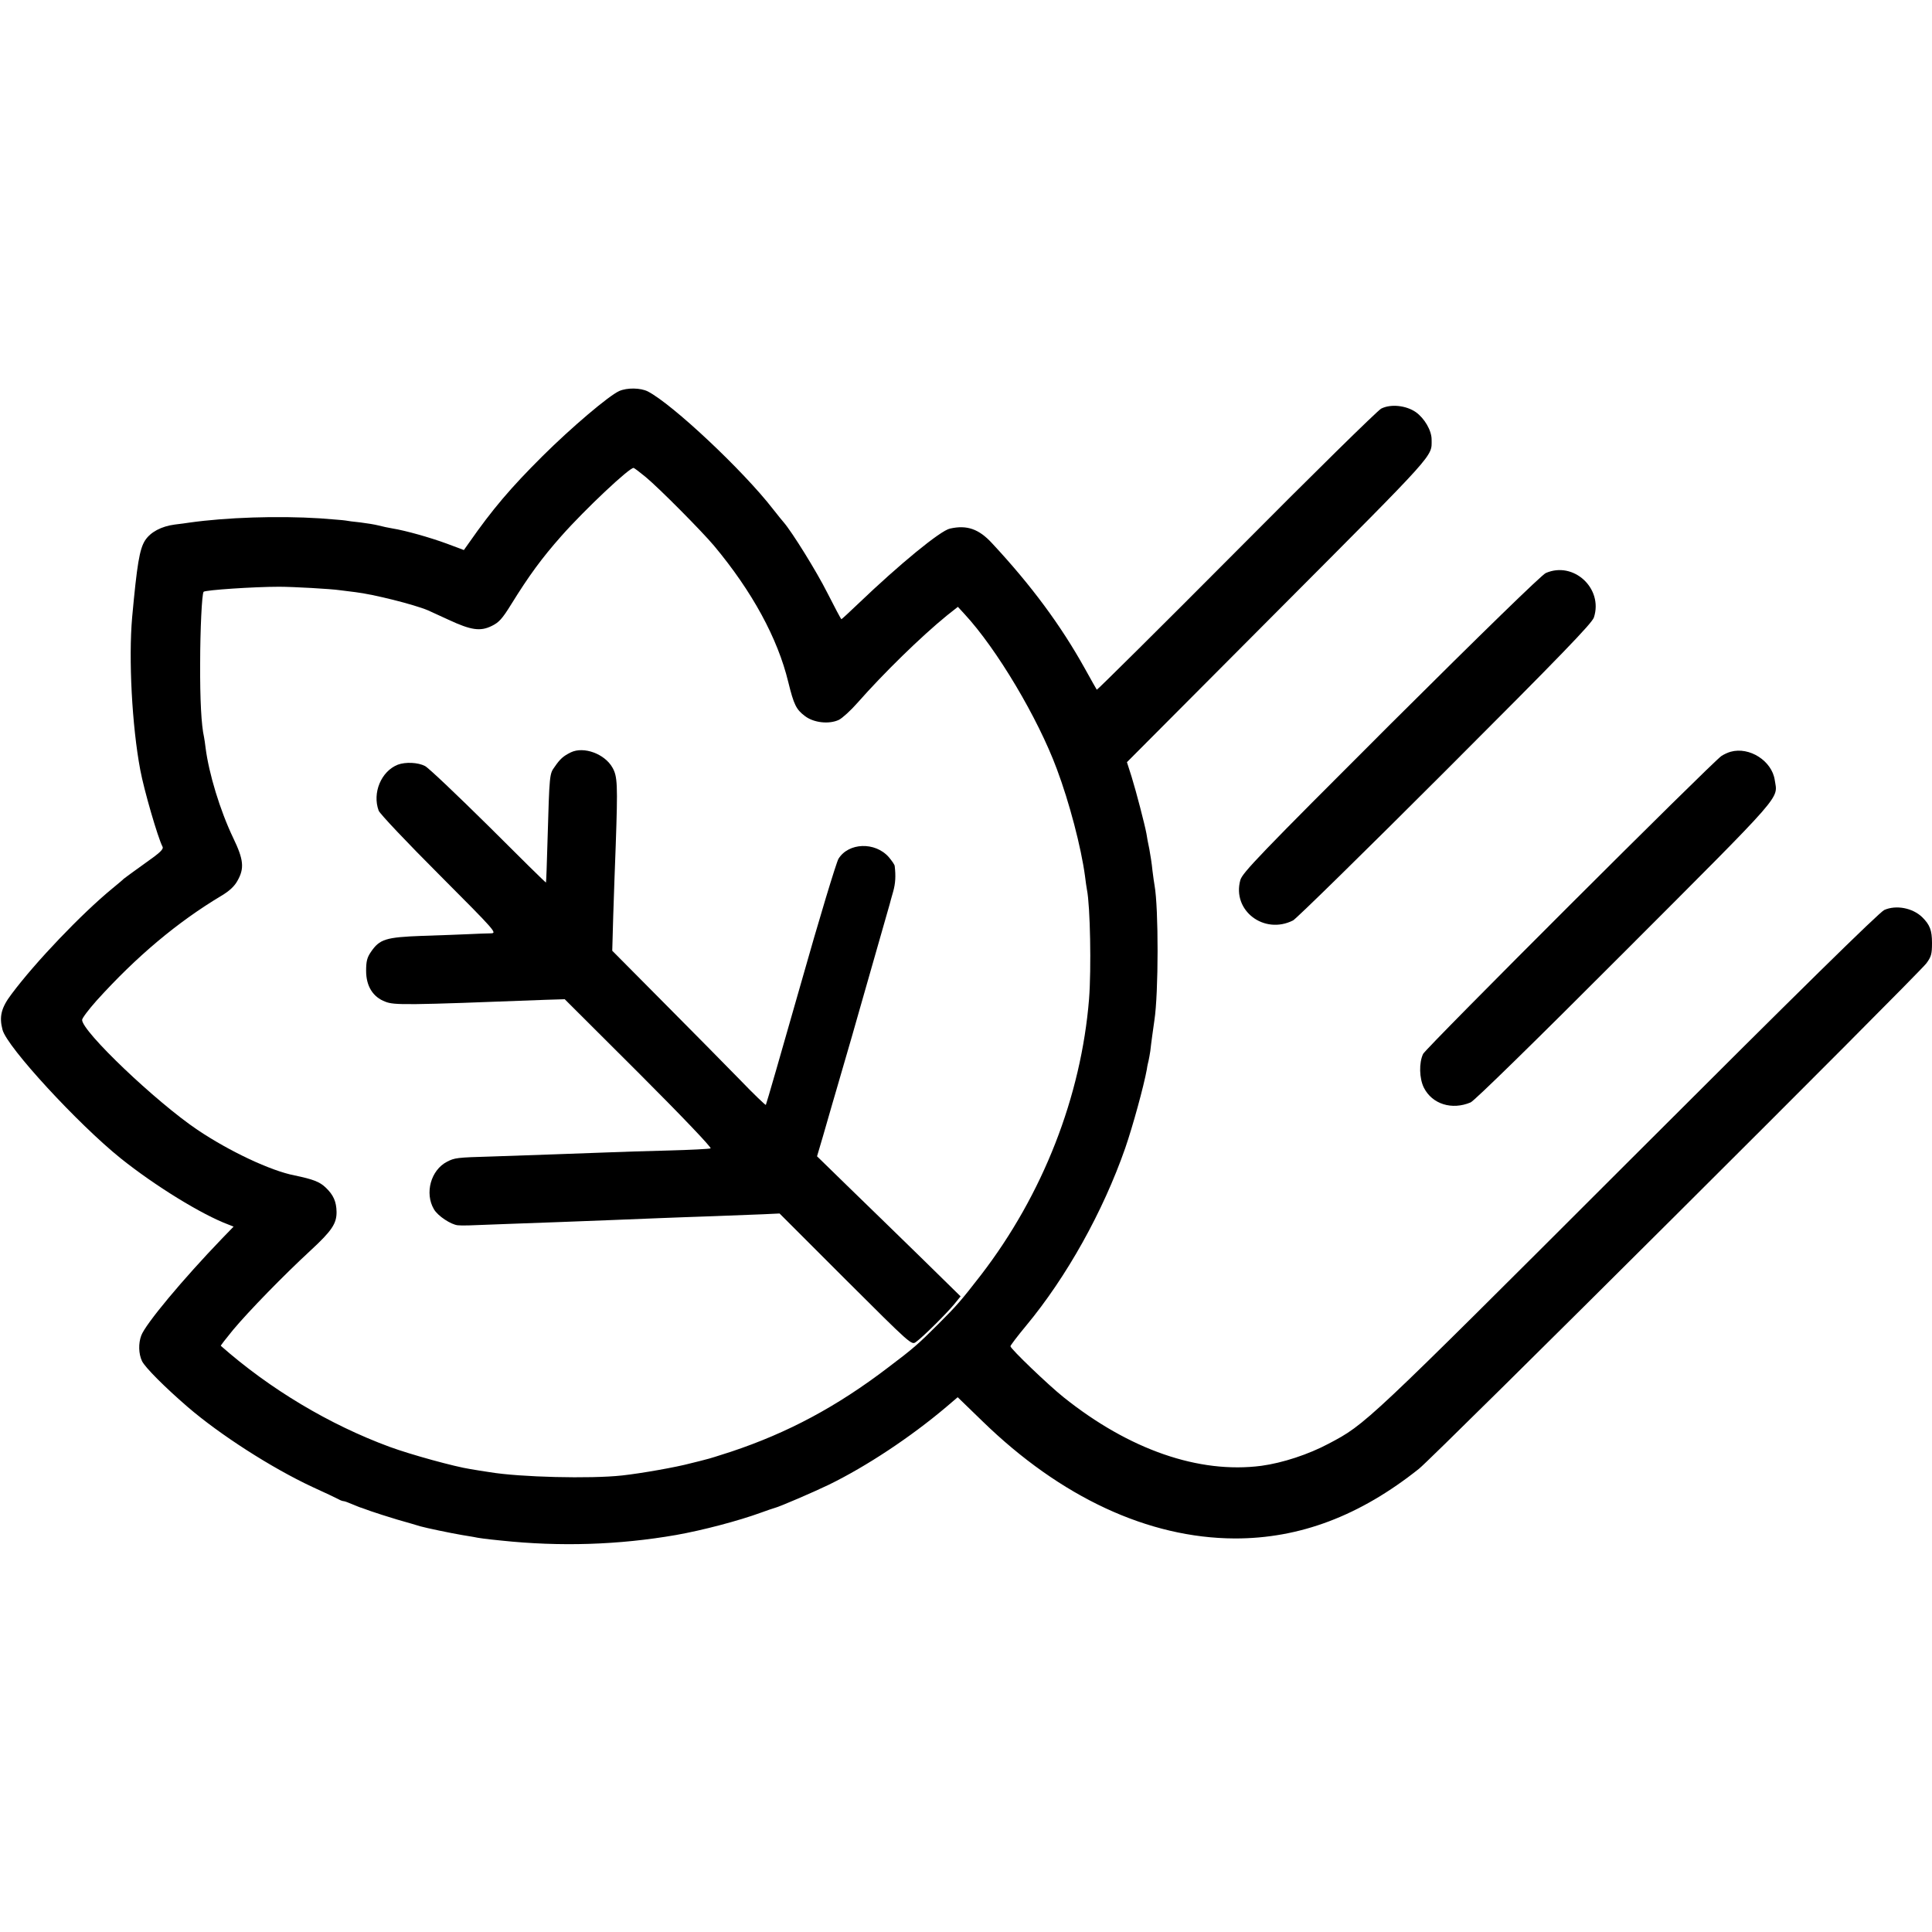 <?xml version="1.0" standalone="no"?>
<!DOCTYPE svg PUBLIC "-//W3C//DTD SVG 20010904//EN"
 "http://www.w3.org/TR/2001/REC-SVG-20010904/DTD/svg10.dtd">
<svg version="1.0" xmlns="http://www.w3.org/2000/svg"
 width="1000pt" height="1000pt" viewBox="0 0 1000 1000"
 preserveAspectRatio="xMidYMid meet">
<g transform="translate(0,1000) scale(0.1,-0.1)"
fill="#000000" stroke="none">
<path d="M3205 7976 c-55 -25 -248 -189 -396 -336 -166 -165 -261 -277 -381
-449 l-27 -38 -88 33 c-87 32 -214 68 -283 79 -19 3 -51 10 -70 15 -19 5 -62
12 -95 16 -33 3 -68 8 -78 10 -11 2 -69 6 -130 11 -220 14 -486 5 -677 -22
-14 -2 -47 -7 -75 -10 -70 -9 -126 -39 -154 -82 -29 -45 -42 -126 -67 -398
-19 -214 -1 -562 42 -790 19 -103 91 -351 115 -397 7 -13 -10 -30 -94 -89 -56
-40 -104 -75 -107 -78 -3 -4 -30 -26 -60 -51 -158 -130 -397 -380 -520 -545
-54 -71 -65 -117 -47 -185 23 -89 391 -488 611 -665 176 -141 420 -292 560
-344 l25 -10 -62 -64 c-200 -208 -394 -440 -416 -500 -15 -40 -14 -94 4 -132
16 -33 118 -135 236 -237 166 -143 433 -315 645 -414 66 -30 127 -59 136 -64
10 -6 22 -10 27 -10 5 0 26 -8 47 -17 22 -9 41 -17 44 -17 3 -1 25 -9 50 -18
25 -9 86 -28 135 -43 50 -14 104 -30 120 -35 32 -9 156 -35 215 -45 19 -3 46
-8 60 -10 27 -6 65 -11 145 -19 303 -32 606 -23 905 29 135 24 319 72 440 116
30 11 62 22 70 24 25 6 201 82 280 120 196 96 421 245 606 401 l61 52 129
-125 c404 -393 858 -604 1304 -606 337 -1 649 117 955 361 79 63 2581 2556
2626 2616 25 34 29 48 29 105 0 66 -11 94 -50 133 -50 49 -136 65 -197 38 -26
-12 -440 -418 -1328 -1306 -1360 -1359 -1356 -1355 -1547 -1456 -105 -56 -239
-100 -349 -115 -323 -42 -684 83 -1024 355 -80 64 -275 251 -275 264 0 4 36
52 81 106 210 253 398 590 513 919 40 116 96 321 112 408 2 17 7 37 9 45 2 8
6 31 9 50 4 39 16 123 21 158 22 142 22 583 1 699 -2 10 -7 45 -11 78 -3 33
-11 83 -16 110 -6 28 -13 64 -15 80 -9 48 -52 214 -77 295 l-24 75 782 785
c829 832 795 794 795 885 0 47 -37 110 -82 142 -51 35 -130 43 -179 18 -19
-10 -357 -342 -751 -739 -394 -396 -719 -718 -721 -716 -2 3 -30 52 -62 110
-124 223 -277 430 -480 648 -68 74 -130 96 -218 76 -49 -10 -262 -185 -475
-389 -46 -44 -85 -80 -87 -80 -2 0 -35 62 -73 137 -57 113 -182 314 -226 365
-12 14 -21 25 -55 68 -154 199 -520 543 -648 609 -38 19 -107 20 -148 2z m137
-445 c71 -59 291 -281 354 -356 197 -236 329 -478 384 -705 29 -118 41 -142
86 -176 45 -35 125 -44 176 -20 18 9 62 49 97 89 134 152 327 341 462 451 l57
45 34 -37 c167 -180 380 -538 478 -802 65 -173 126 -406 146 -555 3 -27 8 -59
10 -70 17 -84 23 -409 11 -565 -41 -506 -239 -1013 -560 -1430 -103 -133 -124
-157 -222 -255 -101 -101 -128 -125 -258 -223 -266 -203 -519 -338 -813 -436
-61 -20 -119 -38 -130 -40 -10 -3 -46 -12 -79 -20 -74 -20 -255 -52 -355 -63
-165 -18 -528 -9 -685 17 -33 5 -78 12 -100 16 -80 12 -309 75 -418 115 -312
115 -620 299 -874 523 -2 1 27 38 63 82 80 96 264 285 403 413 108 100 134
138 133 199 -1 52 -16 87 -56 125 -31 30 -65 43 -161 63 -124 24 -338 125
-503 236 -215 145 -597 509 -597 569 0 9 34 54 75 100 207 229 418 406 645
542 42 25 68 49 84 78 37 65 32 110 -22 222 -68 142 -126 333 -143 467 -2 19
-6 44 -8 55 -14 61 -21 194 -20 380 0 174 9 364 18 372 9 9 259 26 391 26 71
0 269 -11 315 -18 14 -2 50 -6 80 -10 92 -11 301 -63 375 -94 11 -5 59 -27
107 -49 116 -54 164 -61 223 -32 37 18 54 36 101 112 91 147 158 239 260 354
122 138 356 358 374 352 5 -2 33 -23 62 -47z"/>
<path d="M2955 6106 c-39 -19 -56 -34 -84 -75 -27 -37 -27 -37 -37 -381 -3
-118 -7 -216 -8 -218 -2 -1 -135 130 -297 292 -163 161 -310 301 -329 311 -36
19 -101 22 -141 7 -86 -34 -133 -146 -99 -238 6 -16 147 -165 313 -331 296
-297 301 -303 267 -304 -19 0 -69 -2 -110 -4 -41 -2 -151 -6 -244 -9 -190 -7
-221 -17 -266 -83 -20 -29 -25 -49 -25 -98 0 -79 35 -136 100 -160 46 -18 103
-18 829 10 l99 3 385 -384 c228 -228 378 -386 370 -388 -7 -3 -105 -8 -218
-11 -113 -3 -257 -7 -320 -10 -151 -6 -397 -14 -595 -21 -182 -5 -192 -7 -231
-27 -84 -43 -117 -163 -68 -246 20 -35 89 -80 124 -83 31 -2 35 -2 260 7 102
4 226 8 275 10 130 5 394 15 510 20 55 2 179 7 275 10 96 4 213 8 260 10 l85
4 341 -341 c341 -340 342 -341 365 -324 33 23 154 143 196 193 l35 43 -208
204 c-115 112 -282 275 -372 362 l-163 159 31 105 c17 58 39 134 49 170 11 36
26 90 35 120 44 151 98 337 101 350 2 8 38 134 80 280 42 146 78 272 80 280 2
8 10 38 18 65 12 43 14 81 8 132 0 7 -15 28 -31 47 -71 80 -208 75 -260 -9
-11 -18 -100 -311 -196 -651 -97 -341 -178 -621 -180 -623 -2 -2 -63 56 -134
130 -72 74 -250 254 -396 401 l-265 267 5 178 c3 98 9 264 13 368 11 317 9
356 -17 402 -40 71 -148 111 -215 79z"/>
<path d="M8001 7034 c-21 -9 -327 -307 -802 -780 -681 -680 -768 -771 -779
-809 -44 -158 123 -285 273 -209 18 10 372 357 788 773 607 607 758 764 769
795 49 150 -105 293 -249 230z"/>
<path d="M8958 6109 c-15 -4 -36 -14 -48 -22 -53 -37 -1530 -1512 -1544 -1542
-22 -46 -20 -127 4 -175 43 -85 145 -117 242 -76 20 9 326 308 800 783 837
838 789 784 774 886 -15 99 -131 173 -228 146z"/>
</g>
</svg>
